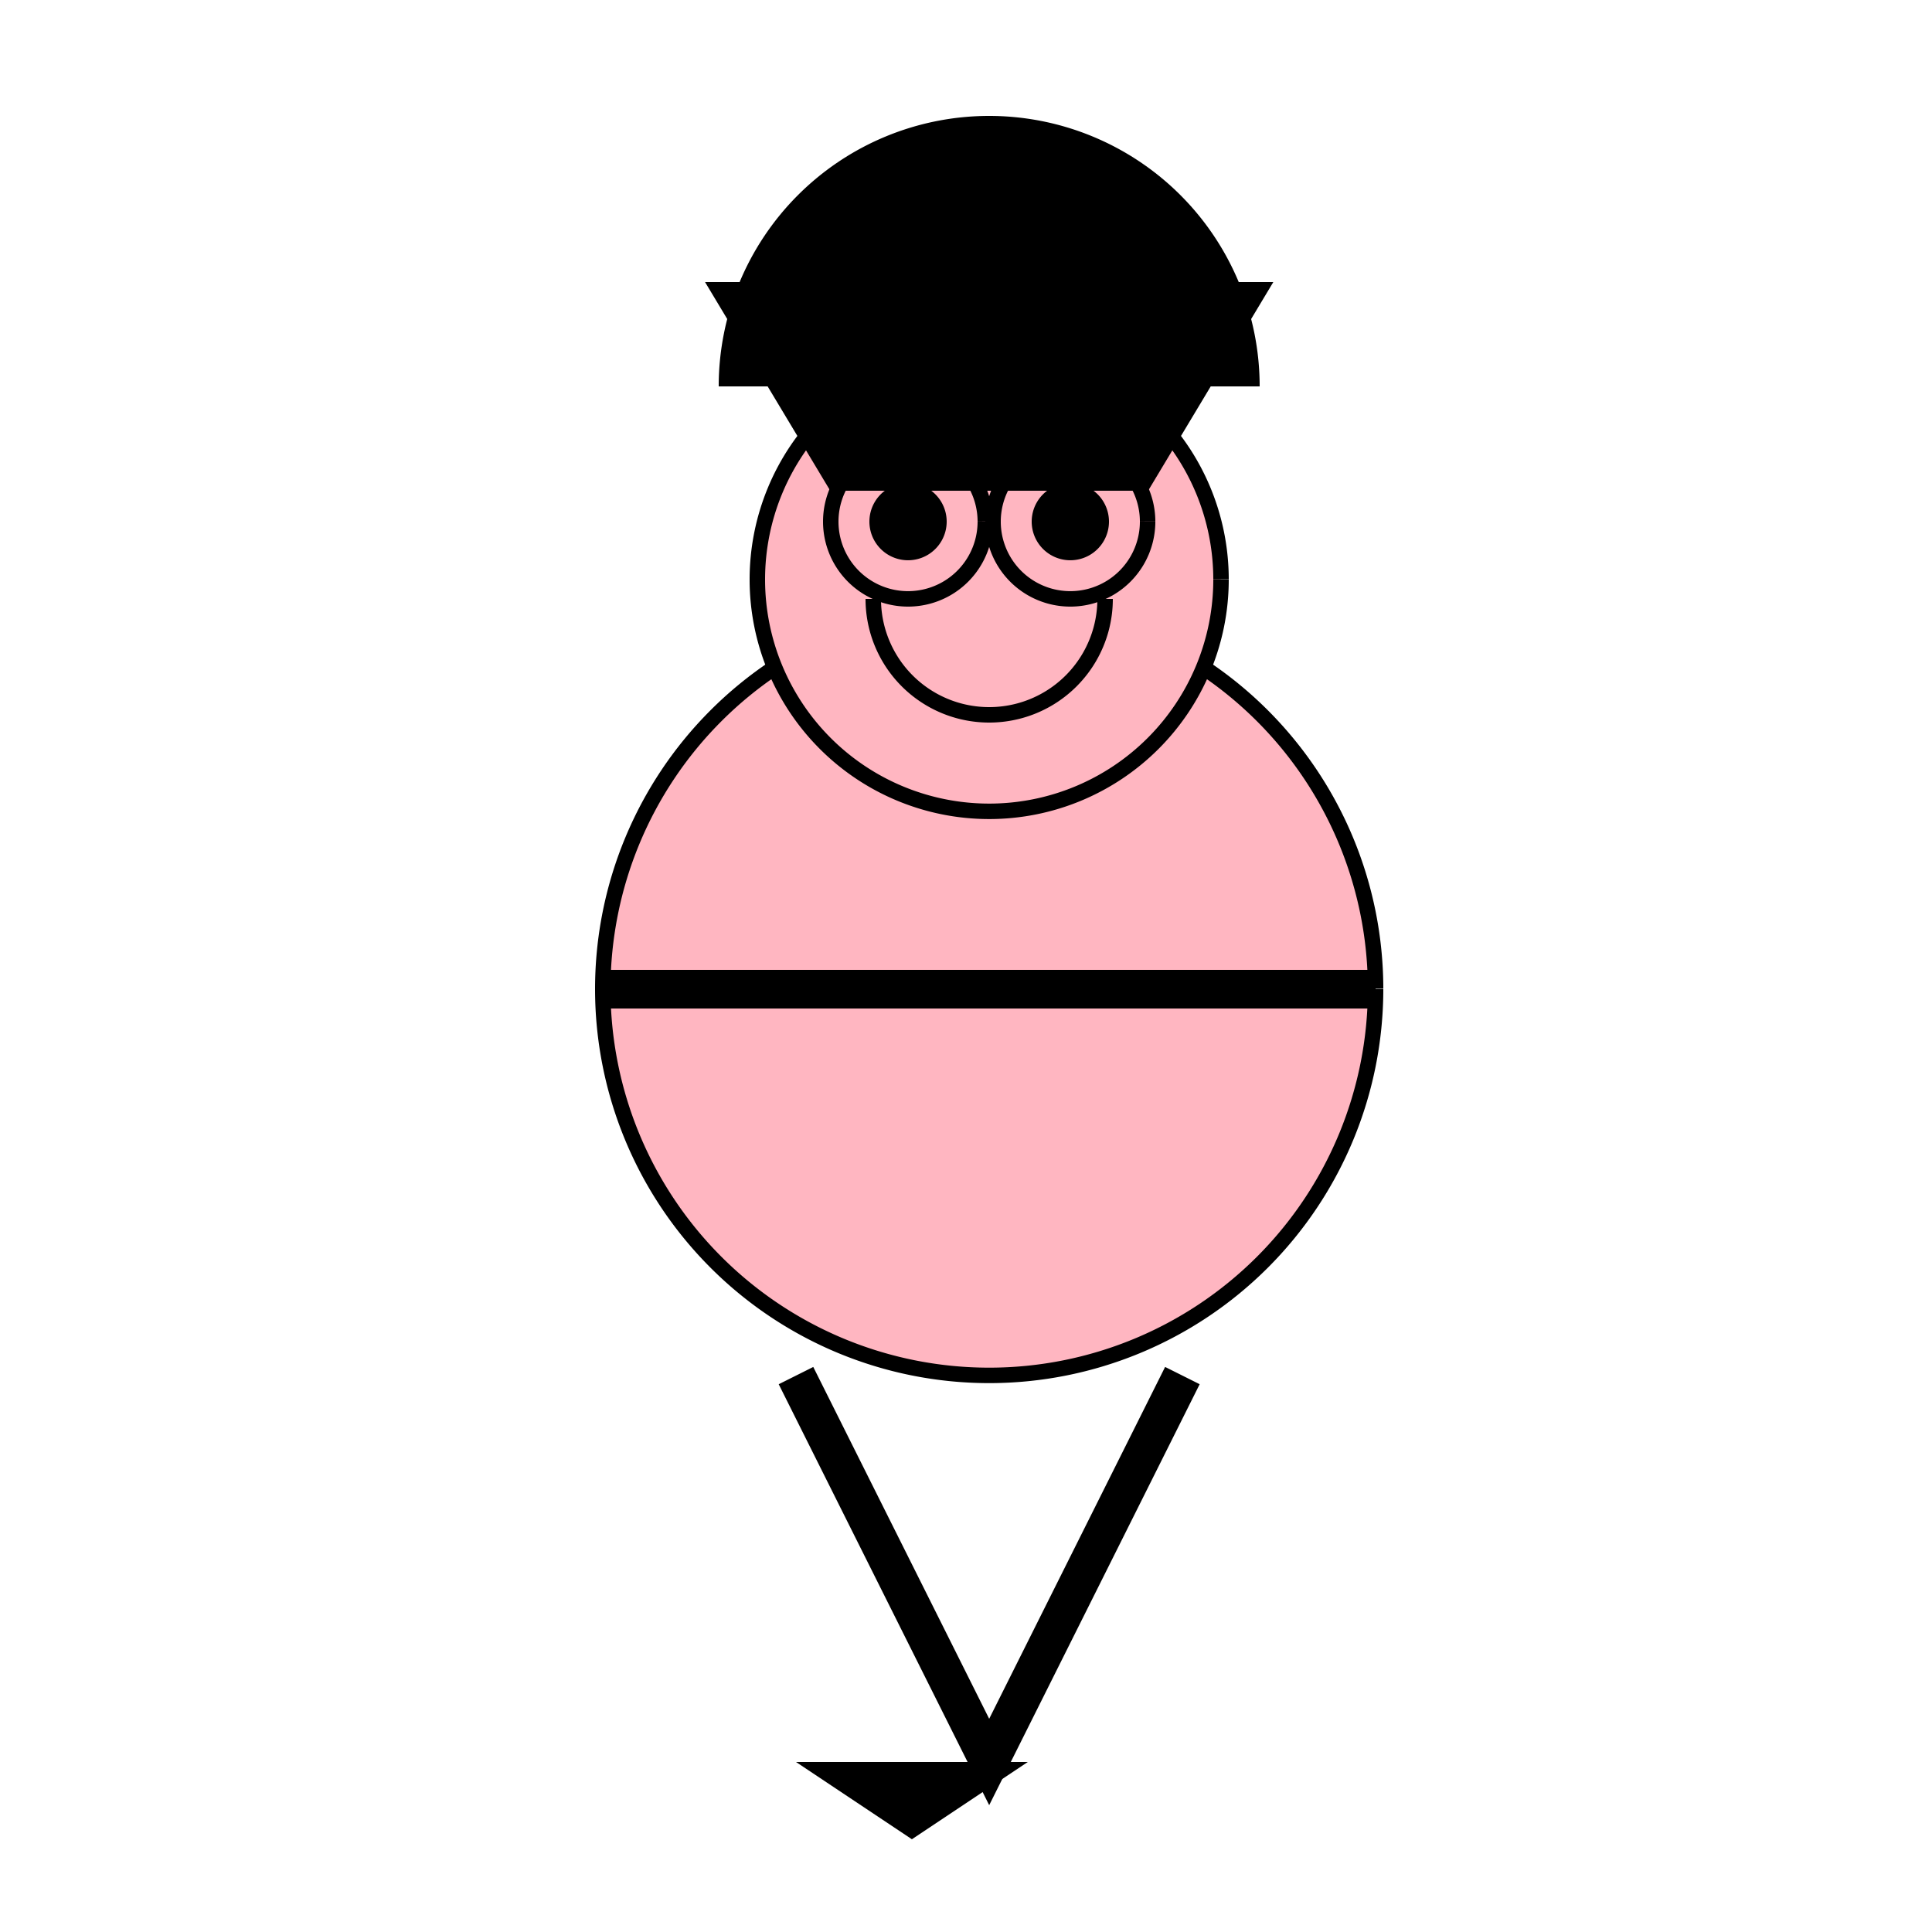 <!--

Generated by DrawGPT.
Free, open source, AI generated images in SVG, PNG, and HTML Canvas format.
https://drawgpt.ai

Created: 2023-09-27T05:03:14.689Z
Link: https://drawgpt.ai/prompt/93273/

-->
<svg xmlns="http://www.w3.org/2000/svg" xmlns:xlink="http://www.w3.org/1999/xlink" width="500" height="500"><defs/><g><path fill="lightpink" stroke="black" paint-order="fill stroke markers" d=" M 356 256 A 100 100 0 1 1 356 255.9" stroke-miterlimit="10" stroke-width="4" stroke-dasharray=""/><path fill="lightpink" stroke="black" paint-order="fill stroke markers" d=" M 316 150 A 60 60 0 1 1 316 149.94" stroke-miterlimit="10" stroke-width="4" stroke-dasharray=""/><path fill="black" stroke="none" paint-order="stroke fill markers" d=" M 245 135 A 10 10 0 1 1 245 134.99"/><path fill="black" stroke="none" paint-order="stroke fill markers" d=" M 287 135 A 10 10 0 1 1 287 134.99"/><path fill="lightpink" stroke="black" paint-order="fill stroke markers" d=" M 286 155 A 30 30 0 0 1 226 155" stroke-miterlimit="10" stroke-width="4" stroke-dasharray=""/><path fill="none" stroke="black" paint-order="fill stroke markers" d=" M 156 256 L 356 256" stroke-miterlimit="10" stroke-width="10" stroke-dasharray=""/><path fill="none" stroke="black" paint-order="fill stroke markers" d=" M 206 356 L 256 456 L 306 356" stroke-miterlimit="10" stroke-width="10" stroke-dasharray=""/><path fill="black" stroke="none" paint-order="stroke fill markers" d=" M 206 456 L 236 476 L 266 456"/><path fill="black" stroke="none" paint-order="stroke fill markers" d=" M 326 100 A 70 70 0 1 0 186 100"/><path fill="black" stroke="black" paint-order="fill stroke markers" d=" M 186 75 L 326 75 L 296 125 L 216 125 Z" stroke-miterlimit="10" stroke-width="4" stroke-dasharray=""/><path fill="none" stroke="black" paint-order="fill stroke markers" d=" M 255 135 A 20 20 0 1 1 255 134.98" stroke-miterlimit="10" stroke-width="4" stroke-dasharray=""/><path fill="none" stroke="black" paint-order="fill stroke markers" d=" M 297 135 A 20 20 0 1 1 297 134.98" stroke-miterlimit="10" stroke-width="4" stroke-dasharray=""/></g></svg>